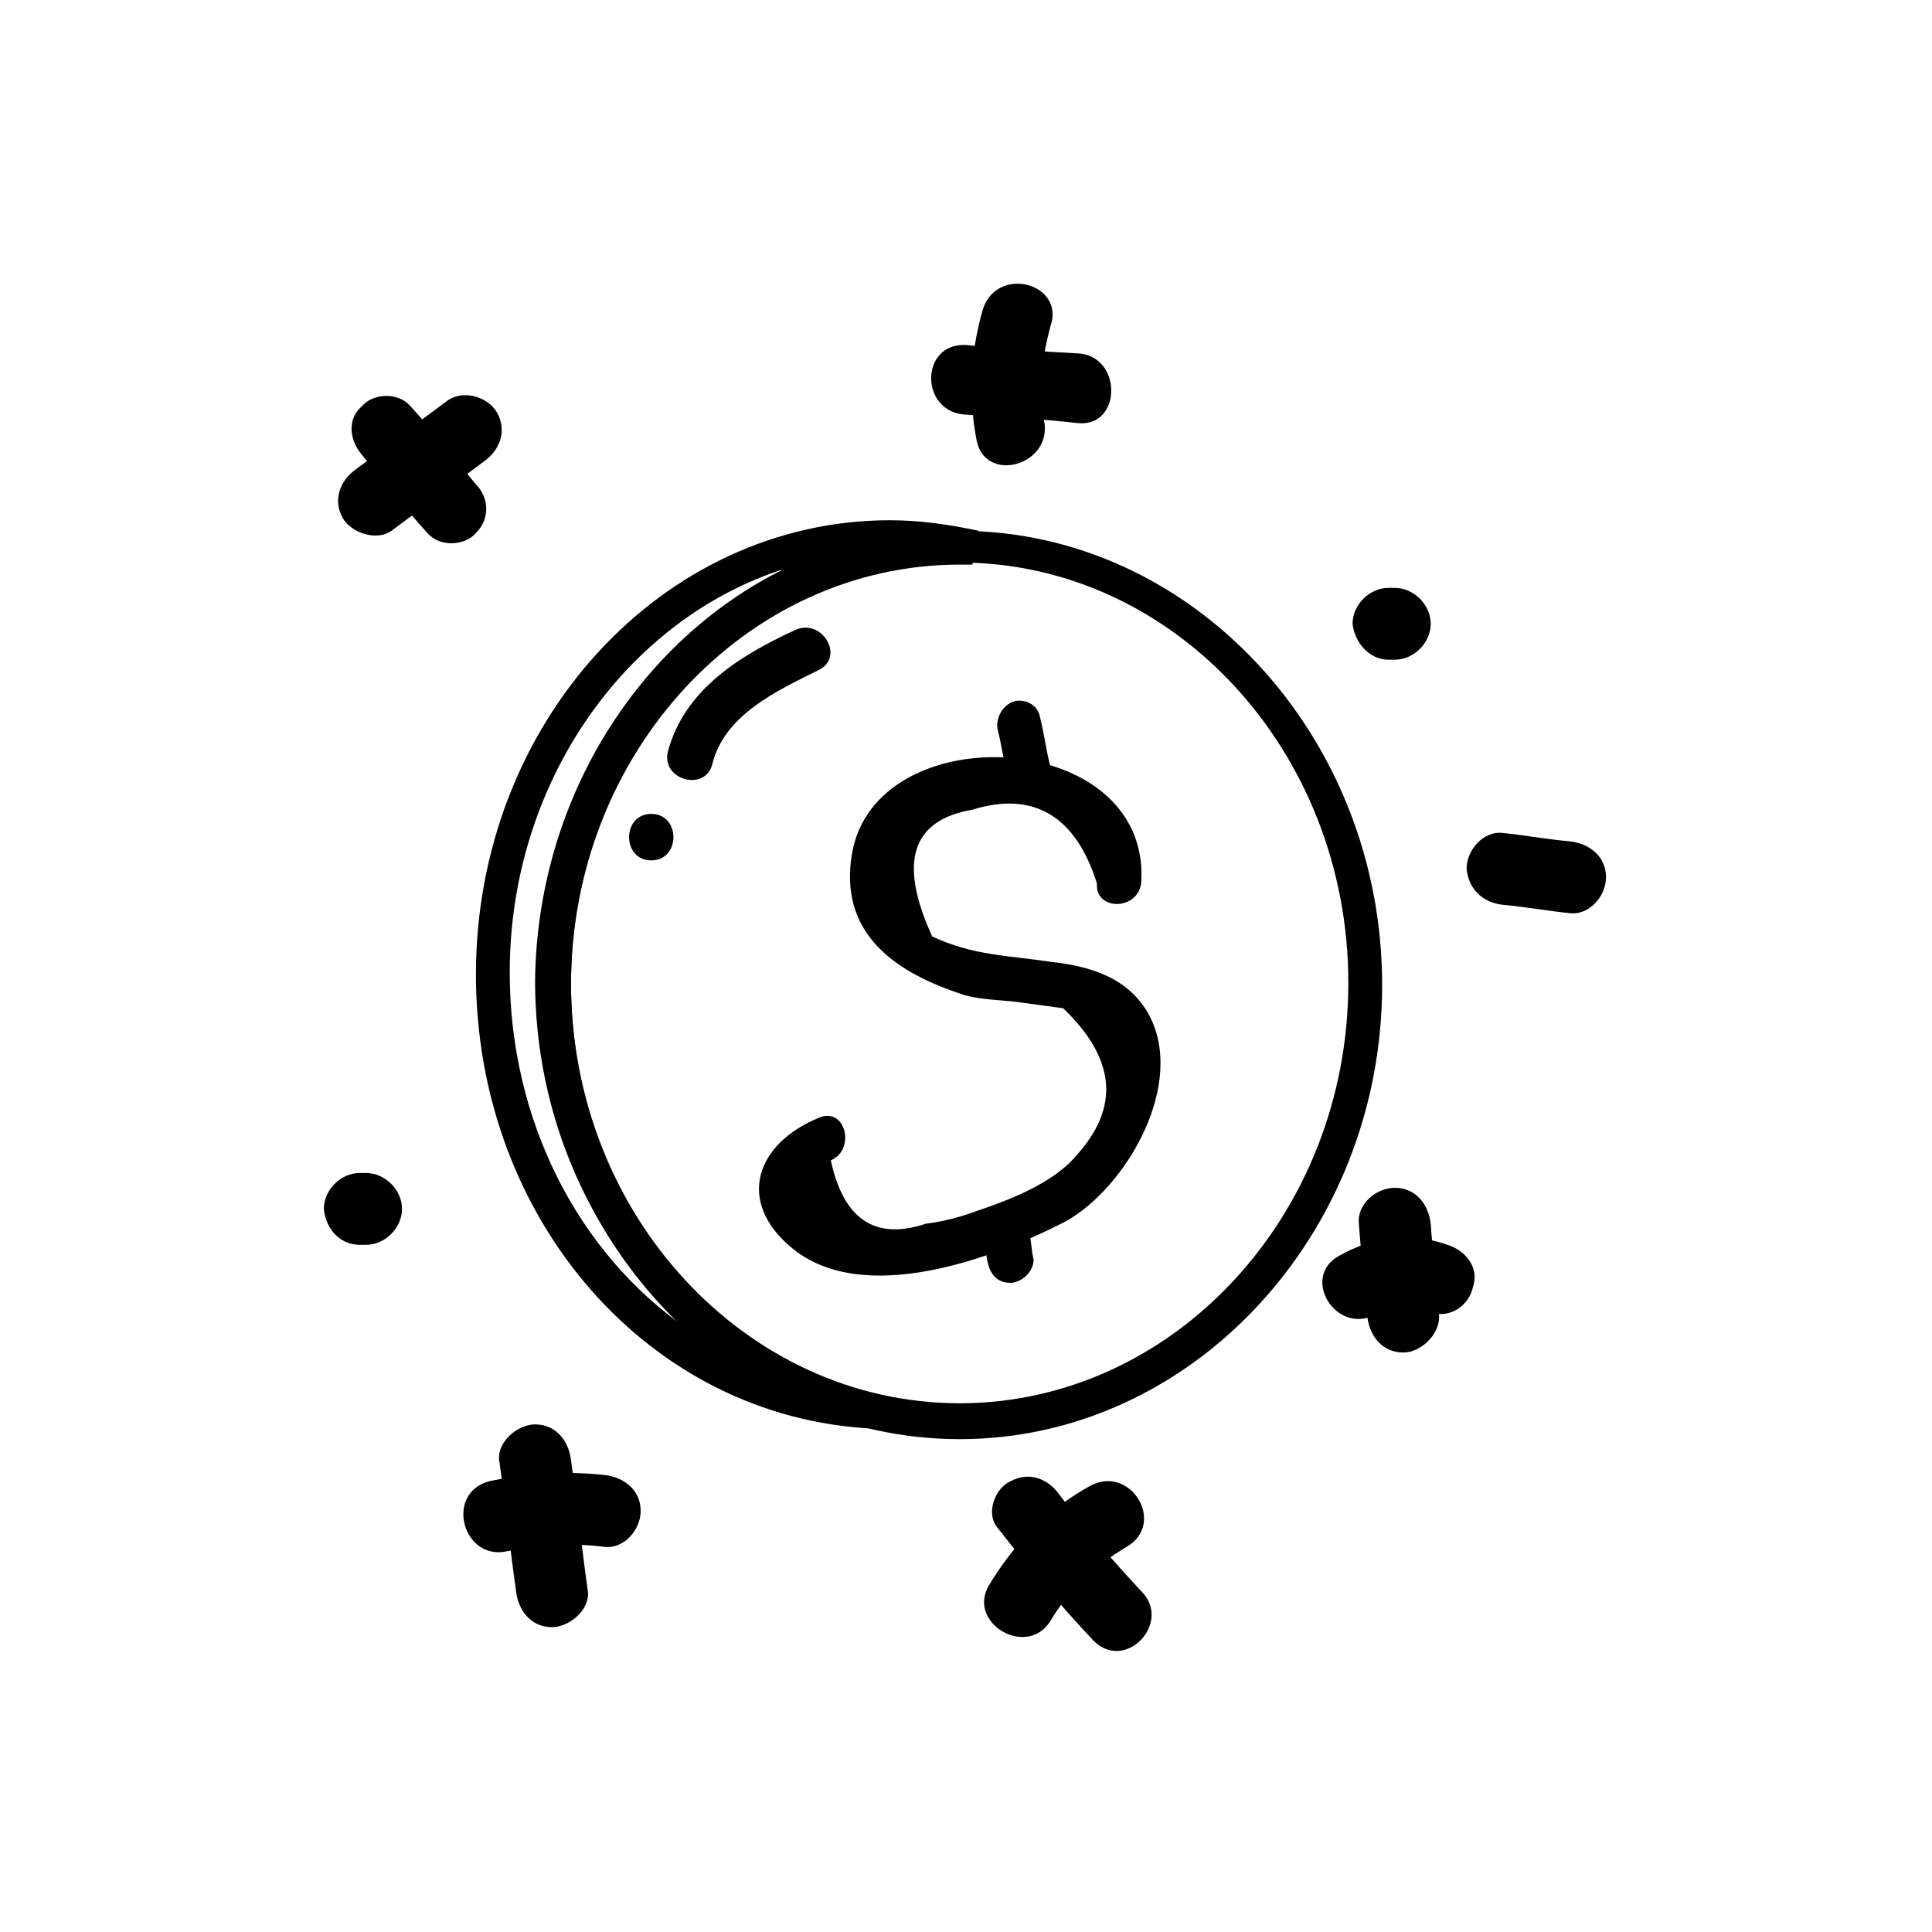<?xml version="1.0" encoding="UTF-8"?>
<!-- The Best Svg Icon site in the world: iconSvg.co, Visit us! https://iconsvg.co -->
<svg fill="#000000" width="800px" height="800px" version="1.1" viewBox="144 144 512 512" xmlns="http://www.w3.org/2000/svg">
 <g>
  <path d="m398.32 525.39c-61.578 0-111.96-54.301-111.96-120.36 0-66.613 50.383-120.36 111.96-120.36 61.578 0 111.96 54.301 111.96 120.36 0 66.055-50.383 120.36-111.96 120.36zm0-232.31c-56.539 0-103 49.82-103 111.4 0 61.578 46.461 111.4 103 111.4 56.539 0 103-49.82 103-111.4 0-61.578-46.461-111.4-103-111.4z"/>
  <path d="m375.37 522.59c-59.336-2.801-105.24-55.422-105.24-120.36 0-66.613 49.262-120.36 109.72-120.36 7.836 0 15.676 1.121 23.512 2.801l-1.68 8.957h-0.559-2.801c-56.539 0-103 49.82-103 111.4 0 52.059 34.148 97.965 81.168 109.16zm-23.512-227.84c-41.984 13.434-72.773 56.539-72.773 106.92 0 39.746 18.473 74.453 46.461 94.043-24.629-22.391-39.746-55.418-39.746-91.805 0.566-48.141 27.434-90.121 66.059-109.16z"/>
  <path d="m446.46 377.61c2.238-40.863-70.535-44.223-76.691-7.277-3.359 20.152 10.078 30.789 28.551 36.945 4.477 1.68 10.637 1.68 15.113 2.238 3.918 0.559 8.398 1.121 12.316 1.68 13.996 13.434 15.113 26.309 3.359 39.184-6.156 7.277-17.914 11.754-26.309 14.555-4.477 1.68-8.957 2.801-13.434 3.359-13.434 4.477-21.832-1.121-25.191-16.793 6.719-2.801 3.918-14.555-3.359-11.195-16.234 6.719-21.832 21.832-7.277 34.148 19.031 16.234 54.301 2.801 72.773-6.719 16.234-8.957 32.469-36.945 21.832-55.418-5.598-9.516-15.676-12.316-25.75-13.434-11.195-1.68-20.711-1.68-31.348-6.719-8.957-19.594-5.598-30.789 10.637-33.586 16.234-5.039 27.43 1.68 33.027 19.594-0.566 7.277 11.191 7.277 11.75-0.562z"/>
  <path d="m408.39 337.3c1.121 4.477 1.68 8.957 2.801 13.434 0.559 3.359 4.477 5.039 7.277 3.918 3.359-1.121 4.477-3.918 3.918-7.277-1.121-4.477-1.68-8.957-2.801-13.434-0.559-3.359-4.477-5.039-7.277-3.918-2.797 1.121-4.477 4.481-3.918 7.277z"/>
  <path d="m404.48 470.53c0.559 2.238 0.559 4.477 1.121 7.277 0.559 3.359 2.238 6.156 6.156 6.156 2.801 0 6.156-2.801 6.156-6.156-0.559-2.238-0.559-4.477-1.121-7.277-0.559-3.359-2.238-6.156-6.156-6.156-2.797 0-6.156 2.797-6.156 6.156z"/>
  <path d="m354.66 310.99c-14.555 6.719-29.109 15.676-33.586 31.906-2.238 7.836 10.078 11.195 11.754 3.359 3.359-12.875 16.793-19.031 27.988-24.629 7.277-3.359 1.121-13.996-6.156-10.637z"/>
  <path d="m316.59 372.01c7.836 0 7.836-12.316 0-12.316-7.836 0.004-7.836 12.316 0 12.316z"/>
  <path d="m239.9 264.53c5.598 6.719 11.195 13.996 17.352 20.711 3.359 3.918 10.078 3.359 12.875 0 3.918-3.918 3.359-9.516 0-12.875-5.598-6.719-11.195-13.996-17.352-20.711-3.359-3.918-10.078-3.359-12.875 0-3.918 3.356-3.359 8.953 0 12.875z"/>
  <path d="m247.73 284.68c8.398-6.156 16.234-12.316 24.629-18.473 3.918-2.801 6.156-7.836 3.359-12.875-2.238-3.918-8.398-6.156-12.875-3.359-8.398 6.156-16.234 12.316-24.629 18.473-3.918 2.801-6.156 7.836-3.359 12.875 2.242 3.918 8.957 6.156 12.875 3.359z"/>
  <path d="m239.34 473.89h1.68c5.039 0 9.516-4.477 9.516-9.516s-4.477-9.516-9.516-9.516h-1.68c-5.039 0-9.516 4.477-9.516 9.516 0.559 5.598 4.477 9.516 9.516 9.516z"/>
  <path d="m511.96 318.83h1.68c5.039 0 9.516-4.477 9.516-9.516s-4.477-9.516-9.516-9.516h-1.68c-5.039 0-9.516 4.477-9.516 9.516 0.559 5.039 4.477 9.516 9.516 9.516z"/>
  <path d="m408.39 548.9c7.836 10.078 16.234 20.152 25.191 29.668 8.398 8.957 21.273-4.477 12.875-12.875-7.836-8.398-15.113-16.793-21.832-25.75-2.801-3.918-7.836-6.156-12.875-3.359-3.918 1.68-6.719 8.398-3.359 12.316z"/>
  <path d="m422.39 573.53c5.039-8.398 11.754-14.555 20.152-19.594 10.637-6.156 1.121-21.832-9.516-16.234-11.195 6.156-20.152 15.113-26.871 26.309-6.156 10.082 10.074 19.598 16.234 9.52z"/>
  <path d="m278.52 555.06c8.398-1.68 16.793-2.238 25.75-1.121 5.039 0.559 9.516-4.477 9.516-9.516 0-5.598-4.477-8.957-9.516-9.516-10.078-1.121-20.711-0.559-30.789 1.68-11.754 3.359-6.715 21.273 5.039 18.473z"/>
  <path d="m276.29 530.99c1.68 11.754 2.801 22.953 4.477 34.707 0.559 5.039 3.918 9.516 9.516 9.516 4.477 0 10.078-4.477 9.516-9.516-1.68-11.754-2.801-22.953-4.477-34.707-0.559-5.039-3.918-9.516-9.516-9.516-4.477 0-10.074 4.477-9.516 9.516z"/>
  <path d="m400 253.89c10.078 0.559 19.594 1.121 29.668 2.238 11.754 1.121 11.754-17.914 0-18.473-10.078-0.559-19.594-1.121-29.668-2.238-12.316-0.562-12.316 17.91 0 18.473z"/>
  <path d="m404.48 225.91c-3.359 11.754-3.918 22.953-1.68 34.707 2.238 11.754 20.152 6.719 17.914-5.039-1.68-8.398-0.559-16.793 1.68-25.191 3.918-11.195-13.996-16.234-17.914-4.477z"/>
  <path d="m542.18 383.77c6.156 0.559 12.316 1.68 17.914 2.238 5.039 0.559 9.516-4.477 9.516-9.516 0-5.598-4.477-8.957-9.516-9.516-6.156-0.559-12.316-1.68-17.914-2.238-5.039-0.559-9.516 4.477-9.516 9.516 0.559 5.598 4.481 8.953 9.516 9.516z"/>
  <path d="m508.6 492.36c4.477-2.238 9.516-2.238 14.555-0.559 5.039 1.68 10.078-1.68 11.195-6.719 1.68-5.039-1.68-9.516-6.719-11.195-9.516-3.359-19.594-2.238-28.551 2.801-10.633 5.598-1.117 21.27 9.52 15.672z"/>
  <path d="m504.12 468.29c0.559 8.398 1.68 16.234 2.238 24.629 0.559 5.039 3.918 9.516 9.516 9.516 4.477 0 9.516-4.477 9.516-9.516-0.559-8.398-1.68-16.234-2.238-24.629-0.559-5.039-3.918-9.516-9.516-9.516-5.039 0-10.078 4.477-9.516 9.516z"/>
 </g>
</svg>